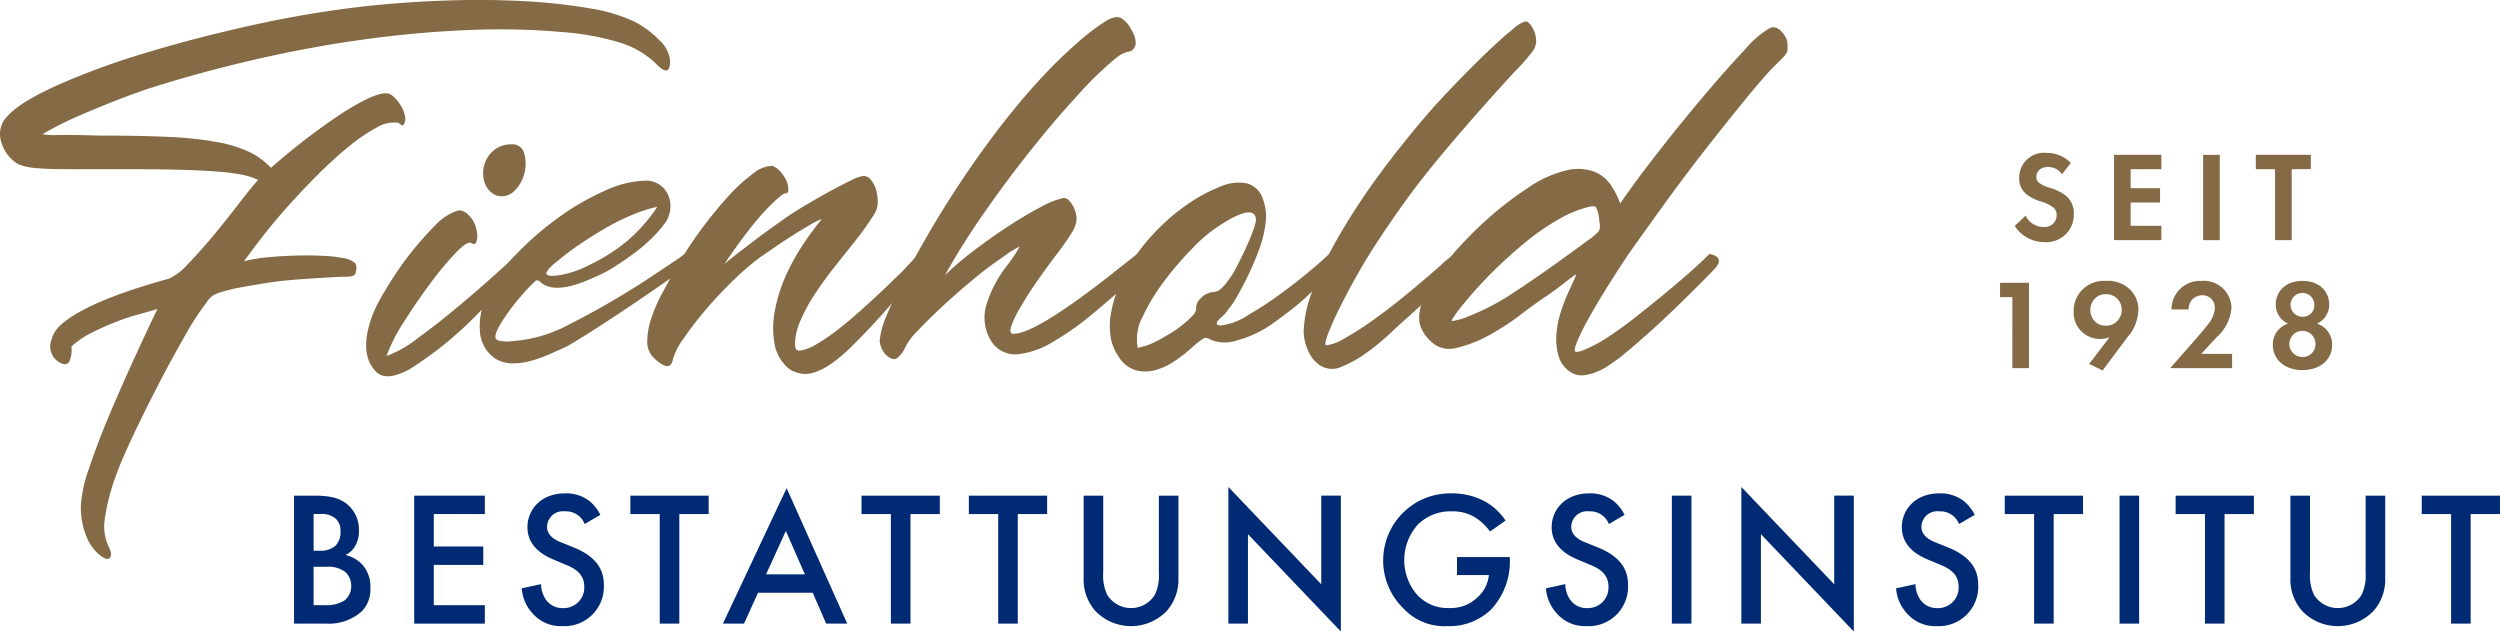 <svg xmlns="http://www.w3.org/2000/svg" xmlns:xlink="http://www.w3.org/1999/xlink" width="325" height="82.093" viewBox="0 0 325 82.093">
  <defs>
    <clipPath id="clip-path">
      <rect id="Rechteck_4" data-name="Rechteck 4" width="325" height="82.093" fill="none"/>
    </clipPath>
  </defs>
  <g id="Gruppe_2" data-name="Gruppe 2" transform="translate(0 0)">
    <g id="Gruppe_1" data-name="Gruppe 1" transform="translate(0 0)" clip-path="url(#clip-path)">
      <path id="Pfad_1" data-name="Pfad 1" d="M16.534,21.994H9.066q-2.752,0-4.237-.131a8.246,8.246,0,0,1-2.14-.393,3.171,3.171,0,0,1-1.092-.7A4.963,4.963,0,0,1,.025,17.845,3.223,3.223,0,0,1,.9,15.181q1.572-1.834,6.377-4.018A94.965,94.965,0,0,1,18.631,6.97Q25.182,4.961,32.694,3.3A140.807,140.807,0,0,1,47.107.855Q52.61.247,58.026.069T68.159.157a71.814,71.814,0,0,1,8.429.917,21.817,21.817,0,0,1,5.809,1.7A12.477,12.477,0,0,1,85.76,5.267a4.1,4.1,0,0,1,1.354,2.664q0,2.271-1.834.349a11.659,11.659,0,0,0-4.586-2.708,34.233,34.233,0,0,0-7.556-1.4,93.507,93.507,0,0,0-12.273-.262q-6.6.262-13.583,1.223T33.087,7.756Q25.881,9.419,19.067,11.6q-2.271.786-4.368,1.616t-3.931,1.616q-1.834.786-3.188,1.485c-.9.468-1.587.844-2.053,1.136a9.384,9.384,0,0,0,2.184.087q2.271,0,5.328.087,5.241,0,8.91.175a46.311,46.311,0,0,1,6.2.655,17.533,17.533,0,0,1,4.193,1.267,9.416,9.416,0,0,1,2.883,2.1A83.873,83.873,0,0,1,44.7,14.57q3.887-2.446,5.459-2.446a1.483,1.483,0,0,1,1,.437,5.219,5.219,0,0,1,.873,1.048,4.488,4.488,0,0,1,.568,1.267,1.733,1.733,0,0,1,0,1.092q-.175.349-.262.349a1.761,1.761,0,0,1-.524-.349,4.371,4.371,0,0,0-2.926.655,23.18,23.18,0,0,0-3.625,2.49q-1.922,1.572-3.974,3.625t-3.887,4.105q-1.834,2.053-3.319,3.974t-2.358,3.145a20.1,20.1,0,0,1,3.188-.524q1.878-.175,3.712-.218c1.223-.029,2.373-.012,3.45.044a16.068,16.068,0,0,1,2.4.262,3.231,3.231,0,0,1,1.66.655q.349.393.087,1.354-.175.437-1.048.437t-2.271.087c-.99.06-1.936.116-2.839.175s-1.82.131-2.752.218-1.936.218-3.014.393-2.257.381-3.538.611q-1.136.262-1.747.437a8.147,8.147,0,0,0-1,.349,2.186,2.186,0,0,0-.655.437,5.314,5.314,0,0,0-.611.786,35.743,35.743,0,0,0-2.708,4.193Q22.387,46.54,20.64,49.9T17.364,56.5q-1.529,3.232-2.227,5.154a27.885,27.885,0,0,0-1.529,5.9,6.268,6.268,0,0,0,.568,3.625q.437.873.131,1.31t-1.267-.262a6.057,6.057,0,0,1-1.878-2.664,10.257,10.257,0,0,1-.655-3.712A17.38,17.38,0,0,1,11.6,60.822q1.092-3.276,2.664-6.988t3.276-7.425q1.7-3.712,2.926-6.246-1.136.349-2.577.742a27.488,27.488,0,0,0-2.97,1q-1.529.611-3.014,1.354a11.256,11.256,0,0,0-2.621,1.791,3.875,3.875,0,0,1-.218,1.834q-.306.7-1.092.349A2.369,2.369,0,0,1,6.533,44.88a4.182,4.182,0,0,1,1.441-2.708q3.494-3.057,13.976-5.94a7.27,7.27,0,0,0,2.49-1.922q1.616-1.657,3.319-3.712t3.276-4.105q1.572-2.053,2.533-3.1a8.614,8.614,0,0,0-1.791-.611,22.636,22.636,0,0,0-3.057-.437q-1.965-.175-4.935-.262t-7.25-.087" transform="translate(0 -0.001)" fill="#846a45"/>
      <path id="Pfad_2" data-name="Pfad 2" d="M36.546,21.863q-.437-.349-1.965,1.223a40.328,40.328,0,0,0-3.319,3.974q-1.791,2.4-3.45,5.023a21.553,21.553,0,0,0-2.271,4.455A14.906,14.906,0,0,0,29.6,34.223q2.577-1.878,5.241-4.105t4.848-4.193q2.184-1.965,2.883-2.664a1.425,1.425,0,0,1,.917.349.7.7,0,0,1,.175.568,1.358,1.358,0,0,1-.218.568.884.884,0,0,0-.173.349c-.291.349-.6.7-.919,1.048s-.7.757-1.136,1.223-.99,1-1.658,1.616-1.472,1.383-2.4,2.315a47.69,47.69,0,0,1-8.6,6.944q-3.1,1.7-4.413.306-2.1-2.184-.7-6.551A15.655,15.655,0,0,1,24.8,28.982q.914-1.616,2.053-3.319A38.269,38.269,0,0,1,29.3,22.387q1.31-1.572,2.621-2.883a6.733,6.733,0,0,1,2.926-1.878q1-.131,1.965,1.354a3.327,3.327,0,0,1,.349.873,4.151,4.151,0,0,1,.175,1.136,1.674,1.674,0,0,1-.175.83q-.175.306-.611.044M41.787,9.022a1.56,1.56,0,0,1,1.66,1.223,4.835,4.835,0,0,1,0,2.577,4.77,4.77,0,0,1-1.354,2.315,2.253,2.253,0,0,1-2.487.437,2.8,2.8,0,0,1-1.356-1.7,3.976,3.976,0,0,1,0-2.184,3.781,3.781,0,0,1,1.223-1.878,3.431,3.431,0,0,1,2.315-.786" transform="translate(24.71 9.741)" fill="#846a45"/>
      <path id="Pfad_3" data-name="Pfad 3" d="M31.242,25.7a20.592,20.592,0,0,1,3.8-5.154,40.427,40.427,0,0,1,5.372-4.586A33.347,33.347,0,0,1,46.267,12.6a13.417,13.417,0,0,1,5.328-1.31,3.083,3.083,0,0,1,1.7.48,3.175,3.175,0,0,1,1.136,1.267,3.492,3.492,0,0,1,.349,1.747,3.872,3.872,0,0,1-.568,1.834,14.024,14.024,0,0,1-1.529,1.834A20.128,20.128,0,0,1,50.372,20.5q-1.31,1-2.752,1.922a16.783,16.783,0,0,1-2.752,1.441q-5.066,2.358-6.988.611-.349-.349-.655-.131a21.488,21.488,0,0,0-1.791,1.878,27.039,27.039,0,0,0-2.664,3.581q-1,1.66-.655,2.1a1.463,1.463,0,0,0,.786.262,4.93,4.93,0,0,0,1.31,0,18.247,18.247,0,0,0,7.425-2.184,106.566,106.566,0,0,0,11.705-6.9l2.621-1.747q.437-.346.7-.524,1.4.611.349,1.572c-.119.119-.817.626-2.1,1.529s-2.781,1.936-4.5,3.1-3.436,2.3-5.154,3.407-3.043,1.922-3.974,2.446c-.643.293-1.354.611-2.14.961a18.263,18.263,0,0,1-2.4.874,8.789,8.789,0,0,1-2.446.349,4.409,4.409,0,0,1-2.271-.611,4.583,4.583,0,0,1-2.009-3.581A8.731,8.731,0,0,1,31.242,25.7m8.735-3.843a5.3,5.3,0,0,0-1,.917q-.393.48-.306.655c.175.291.859.322,2.053.087a13.181,13.181,0,0,0,3.625-1.31,23.314,23.314,0,0,0,4.8-3.057A21.267,21.267,0,0,0,53.08,14.7a17.878,17.878,0,0,0-3.057.961,28.092,28.092,0,0,0-3.494,1.7q-1.75,1-3.494,2.184a32.436,32.436,0,0,0-3.057,2.315" transform="translate(32.372 12.189)" fill="#846a45"/>
      <path id="Pfad_4" data-name="Pfad 4" d="M41.418,35.439a2.877,2.877,0,0,1-.961-2.227,9.7,9.7,0,0,1,.48-2.883,18.611,18.611,0,0,1,1.31-3.1q.833-1.572,1.529-2.8a49.5,49.5,0,0,1,3.45-5.459A53.825,53.825,0,0,1,50.9,14.431a21.792,21.792,0,0,1,3.319-3.057,4.074,4.074,0,0,1,2.489-1,2.592,2.592,0,0,1,1.048.742,4.169,4.169,0,0,1,.786,1.179,2.9,2.9,0,0,1,.262,1.136q0,.524-.437.524-.175,0-.742.48T56.355,15.61A34.71,34.71,0,0,0,53.6,18.8q-1.529,1.965-3.1,4.324c.406-.349,1-.83,1.791-1.441s1.587-1.223,2.4-1.834,1.572-1.165,2.271-1.66,1.165-.83,1.4-1q1.136-.786,2.752-1.747t3.145-1.791q1.529-.83,2.708-1.4a4.766,4.766,0,0,1,1.616-.568,1.249,1.249,0,0,1,.961.524A3.488,3.488,0,0,1,70.2,13.47a5.544,5.544,0,0,1,.218,1.572,2.856,2.856,0,0,1-.349,1.441,36.864,36.864,0,0,1-2.49,3.538l-2.708,3.407q-1.354,1.7-2.577,3.538A23.039,23.039,0,0,0,60.2,30.9a8.15,8.15,0,0,0-.524,2.358q-.087,1.223.611,1.136a5.548,5.548,0,0,0,2.1-.786A24.817,24.817,0,0,0,65.09,31.77q1.485-1.136,3.145-2.621t3.407-3.145c.466-.466.93-.917,1.4-1.354s.9-.888,1.31-1.354a15.916,15.916,0,0,0,1.31-1.485,1.843,1.843,0,0,1,1.048.7q.262.437-.874,1.66-.262.262-1.616,1.834t-3.1,3.538q-1.747,1.965-3.581,3.8a23.711,23.711,0,0,1-2.97,2.621q-2.708,1.922-4.542,1.31a3.206,3.206,0,0,1-1.834-1.223,5.233,5.233,0,0,1-1.136-2.271,11.571,11.571,0,0,1-.044-4.368A19.684,19.684,0,0,1,58.32,25a27.209,27.209,0,0,1,2.227-4.149,38.162,38.162,0,0,1,2.621-3.581,9.56,9.56,0,0,0-1.572.786q-1.048.611-2.227,1.354t-2.315,1.529q-1.136.786-1.922,1.31a37.563,37.563,0,0,0-3.669,3.188q-1.922,1.878-3.538,3.8a43.984,43.984,0,0,0-2.8,3.669,8.149,8.149,0,0,0-1.354,2.708q-.349,1.66-2.358-.175" transform="translate(43.685 11.189)" fill="#846a45"/>
      <path id="Pfad_5" data-name="Pfad 5" d="M88.444,31.843a2.248,2.248,0,0,1,1.136.611.7.7,0,0,1,.131.7,1.847,1.847,0,0,1-.437.655l-.568.568q-2.97,2.708-5.853,5.11a37.847,37.847,0,0,1-5.416,3.843A10.892,10.892,0,0,1,72.852,44.9a3.66,3.66,0,0,1-3.363-1.7,5.794,5.794,0,0,1-.568-4.935A15.947,15.947,0,0,1,71.5,33.415a20.825,20.825,0,0,0,1.7-2.533,13.5,13.5,0,0,0-2.227,1.4,47,47,0,0,0-3.931,2.97q-2.1,1.75-3.931,3.45t-3.188,3.145a8.128,8.128,0,0,0-1.616,2.14,3.39,3.39,0,0,1-1.048,1.4q-.608.437-1.572-.524a3.343,3.343,0,0,1-.524-.917,2.361,2.361,0,0,1-.175-.742,9.322,9.322,0,0,1,.786-3.057q.786-2.009,2.533-5.416,2.533-4.892,5.372-9.39t5.765-8.429q2.926-3.931,5.765-7.075A63.609,63.609,0,0,1,80.67,4.415a29.586,29.586,0,0,1,3.712-2.839q1.267-.742,1.965-.393A3.578,3.578,0,0,1,87.7,2.712,3.343,3.343,0,0,1,88.27,4.59c-.175.582-.466.9-.874.961a3.544,3.544,0,0,0-1.616.786q-.917.7-2.926,2.621-1.31,1.31-3.712,4.018t-5.154,6.2q-2.752,3.494-5.547,7.512a93.042,93.042,0,0,0-4.979,7.949,36.907,36.907,0,0,1,3.45-2.97q2.14-1.657,4.455-3.188t4.368-2.621a11.584,11.584,0,0,1,3.1-1.267q.611-.087,1.179.874a3.631,3.631,0,0,1,.568,1.834,3.635,3.635,0,0,1-.568,1.7A32.846,32.846,0,0,1,77.7,32.28q-1.75,2.358-2.752,3.843T73.42,38.569a13.548,13.548,0,0,0-1.31,2.621q-.349,1.048.262,1.048,2.8,0,12.229-7.337,1.31-1.048,2.49-1.965c.786-.611,1.237-.973,1.354-1.092" transform="translate(59.376 1.156)" fill="#846a45"/>
      <path id="Pfad_6" data-name="Pfad 6" d="M97.9,20.686a1.981,1.981,0,0,1,1.136.349.551.551,0,0,1,.175.568,2.068,2.068,0,0,1-.349.655,5.7,5.7,0,0,1-.524.611q-.524.611-1.441,1.529T94.885,26.32q-1.092,1-2.358,1.965t-2.4,1.747a14.526,14.526,0,0,1-4.28,1.922,4.833,4.833,0,0,1-3.319-.087q-.611-.349-.917-.218a10.9,10.9,0,0,0-1.616,1.267,19.6,19.6,0,0,1-2.184,1.7A8.318,8.318,0,0,1,75.275,35.8a4.838,4.838,0,0,1-2.577,0,4,4,0,0,1-2.227-1.834,6.055,6.055,0,0,1-1-2.577,9.044,9.044,0,0,1,.044-2.926,17.283,17.283,0,0,1,.83-3.014,20.792,20.792,0,0,1,1.354-2.926,26.1,26.1,0,0,1,3.45-4.542,26.4,26.4,0,0,1,4.28-3.712,20.786,20.786,0,0,1,4.28-2.315,5.85,5.85,0,0,1,3.45-.437,2.989,2.989,0,0,1,2.053,1.878,6.418,6.418,0,0,1,.393,3.45,14.606,14.606,0,0,1-.83,3.276,36.243,36.243,0,0,1-1.441,3.407q-.786,1.616-1.485,2.8a9.472,9.472,0,0,1-.961,1.441,2.6,2.6,0,0,0-.262.349,4.236,4.236,0,0,1-.524.611q-1.485,1.223-.306,1.267A8.17,8.17,0,0,0,87.5,28.547a41.978,41.978,0,0,0,3.712-2.4q1.878-1.354,3.363-2.577,1.747-1.4,3.319-2.883M80.6,27.848a1.69,1.69,0,0,1,.611-1.4,2.492,2.492,0,0,1,1.485-.786,1.639,1.639,0,0,0,.961-.306A5.779,5.779,0,0,0,84.8,24.092a10.035,10.035,0,0,0,1.048-1.7q.611-1.179,1.179-2.4t.961-2.315a5.642,5.642,0,0,0,.393-1.441q-.175-2.184-4.63.7a18.364,18.364,0,0,0-3.45,2.839,42.13,42.13,0,0,0-3.756,4.324,25.671,25.671,0,0,0-2.883,4.717A6.245,6.245,0,0,0,73,32.915q.349-.087.961-.262a6.567,6.567,0,0,0,1.136-.437q1.048-.524,2.053-1.136A15.113,15.113,0,0,0,78.9,29.858a12.122,12.122,0,0,0,1.223-1.136,1.466,1.466,0,0,0,.48-.874" transform="translate(74.902 12.316)" fill="#846a45"/>
      <path id="Pfad_7" data-name="Pfad 7" d="M101.755,33.568c-.233.233-.512.51-.83.83s-.743.713-1.267,1.179-1.179,1.063-1.965,1.791-1.762,1.616-2.926,2.664q-.7.611-2.053,1.878a31.641,31.641,0,0,1-2.97,2.446,15.188,15.188,0,0,1-3.232,1.834,2.934,2.934,0,0,1-2.752-.044,4.059,4.059,0,0,1-1.616-1.834,6.165,6.165,0,0,1-.655-2.8,15.808,15.808,0,0,1,1.267-5.459,51.251,51.251,0,0,1,3.494-7.119A86.82,86.82,0,0,1,91.579,20.9q3.1-4.193,6.77-8.386,1.747-1.922,3.712-3.931t3.669-3.625q1.7-1.616,2.97-2.621a4.385,4.385,0,0,1,1.616-1q.437,0,.917.83a3.535,3.535,0,0,1,.48,1.791,2.416,2.416,0,0,1-.524,1.354,31.232,31.232,0,0,1-2.446,2.752q-2.97,3.232-5.372,5.984t-4.5,5.285q-2.1,2.533-3.974,5.11t-3.712,5.372q-1.4,2.1-2.752,4.5t-2.358,4.455a36.523,36.523,0,0,0-1.485,3.363q-.48,1.31-.131,1.31a5.565,5.565,0,0,0,2.227-.83,37.871,37.871,0,0,0,3.581-2.271q2.053-1.441,4.411-3.363T99.4,32.957a6.275,6.275,0,0,1,.743-.655,4.045,4.045,0,0,0,.48-.393.988.988,0,0,0,.349-.349,2.075,2.075,0,0,1,1.136.48.641.641,0,0,1,.175.611,2.017,2.017,0,0,1-.262.568,2.6,2.6,0,0,1-.262.349" transform="translate(87.991 1.442)" fill="#846a45"/>
      <path id="Pfad_8" data-name="Pfad 8" d="M134.583,7.054q-1.4,1.488-3.712,4.324t-4.979,6.246q-2.664,3.407-5.285,7.032T115.89,31.25q-1.572,2.358-2.926,4.542t-2.315,3.931a27.453,27.453,0,0,0-1.4,2.839q-.44,1.092-.262,1.267c.116.175.668.044,1.66-.393a19.4,19.4,0,0,0,3.232-1.878q1.31-.87,2.926-2.14t3.319-2.664q1.7-1.394,3.363-2.839t2.97-2.752q2.009.437.7,1.922-2.708,2.8-5.809,5.765t-6.508,5.765q-.611.437-1.354.961a8.2,8.2,0,0,1-1.572.874,7.08,7.08,0,0,1-1.7.48,2.538,2.538,0,0,1-1.66-.306,3.627,3.627,0,0,1-1.7-2.1,8.016,8.016,0,0,1-.306-2.8,11.883,11.883,0,0,1,.568-2.97,23.7,23.7,0,0,1,1-2.621q.437-.961.742-1.616c.2-.437.275-.655.218-.655q0-.087-1.048.742T105.5,36.491q-1.485.961-3.538,2.533a31.863,31.863,0,0,1-4.237,2.752,16.067,16.067,0,0,1-4.193,1.616,3.385,3.385,0,0,1-3.319-.873A4.771,4.771,0,0,1,88.768,40.2a5.319,5.319,0,0,1,.306-2.664,14.55,14.55,0,0,1,1.834-3.494A35.943,35.943,0,0,1,94.1,30.071,48.446,48.446,0,0,1,98.2,26.1a42.831,42.831,0,0,1,4.5-3.407,15.024,15.024,0,0,1,5.2-2.4,6.362,6.362,0,0,1,3.538.175,4.656,4.656,0,0,1,2.184,1.747,11.1,11.1,0,0,1,1.223,2.4q2.1-3.057,5.11-6.9t5.9-7.25q2.883-3.407,5.2-5.853a12.086,12.086,0,0,1,3.1-2.708.945.945,0,0,1,.786-.175,1.522,1.522,0,0,1,.786.437,3.645,3.645,0,0,1,.611.83,1.918,1.918,0,0,1,.262.917v.7a1.013,1.013,0,0,1-.218.568,5.778,5.778,0,0,1-.611.7Zm-24.2,22.537a8.3,8.3,0,0,0,1.7-1.4,1.8,1.8,0,0,0,.044-1.223,4.962,4.962,0,0,0-.393-1.834q-.218-.262-.917-.087a14.159,14.159,0,0,0-3.8,1.529,30.566,30.566,0,0,0-4.411,3.014A57.892,57.892,0,0,0,98.071,33.7a53.152,53.152,0,0,0-4.193,4.717q-1.048,1.4-.917,1.485a8.239,8.239,0,0,0,2.14-.611,30.129,30.129,0,0,0,5.9-3.1q3.45-2.227,9.39-6.595" transform="translate(95.781 1.839)" fill="#846a45"/>
      <path id="Pfad_9" data-name="Pfad 9" d="M20.9,30.981c2.146,0,3.492.275,4.59,1.3a4.27,4.27,0,0,1,1.323,3.292,3.63,3.63,0,0,1-.5,1.972,2.759,2.759,0,0,1-1.248,1.148,4.559,4.559,0,0,1,2.144,1.2A4.325,4.325,0,0,1,28.306,43,4.059,4.059,0,0,1,27.208,46a6.446,6.446,0,0,1-4.663,1.62H18.379V30.981Zm.025,7.159H21.7a2.926,2.926,0,0,0,2.071-.649,2.53,2.53,0,0,0,.647-1.895,2.062,2.062,0,0,0-.6-1.6,2.73,2.73,0,0,0-2.022-.624h-.874Zm0,7.084H22.47a4.382,4.382,0,0,0,2.519-.649,2.383,2.383,0,0,0,.824-1.845,2.5,2.5,0,0,0-.674-1.747,3.65,3.65,0,0,0-2.618-.749h-1.6Z" transform="translate(19.845 33.452)" fill="#002a73"/>
      <path id="Pfad_10" data-name="Pfad 10" d="M35.071,33.375H28.436v4.216h6.435v2.394H28.436v5.239h6.635v2.394h-9.18V30.982h9.18Z" transform="translate(27.956 33.453)" fill="#002a73"/>
      <path id="Pfad_11" data-name="Pfad 11" d="M40.793,34.828a2.577,2.577,0,0,0-2.544-1.647,2.063,2.063,0,0,0-2.346,2c0,.5.175,1.373,1.8,2.019l1.67.674c3.07,1.248,3.916,2.993,3.916,4.89A5.126,5.126,0,0,1,37.925,48.1a4.865,4.865,0,0,1-3.916-1.67,5.389,5.389,0,0,1-1.4-3.242l2.519-.549a3.588,3.588,0,0,0,.7,2.119,2.626,2.626,0,0,0,2.171,1,2.673,2.673,0,0,0,2.743-2.793c0-1.7-1.3-2.4-2.394-2.845l-1.6-.672c-1.373-.574-3.392-1.722-3.392-4.216,0-2.246,1.747-4.39,4.865-4.39a4.907,4.907,0,0,1,3.342,1.123,5.655,5.655,0,0,1,1.271,1.67Z" transform="translate(35.213 33.296)" fill="#002a73"/>
      <path id="Pfad_12" data-name="Pfad 12" d="M45.764,33.375V47.618H43.22V33.375H39.4V30.982H49.58v2.394Z" transform="translate(42.547 33.453)" fill="#002a73"/>
      <path id="Pfad_13" data-name="Pfad 13" d="M56.861,44.106H49.752L47.93,48.125H45.187l8.282-17.612,7.882,17.612H58.608Zm-1.023-2.394-2.469-5.636L50.8,41.713Z" transform="translate(48.792 32.947)" fill="#002a73"/>
      <path id="Pfad_14" data-name="Pfad 14" d="M60.212,33.375V47.618H57.668V33.375H53.852V30.982H64.028v2.394Z" transform="translate(58.148 33.453)" fill="#002a73"/>
      <path id="Pfad_15" data-name="Pfad 15" d="M66.92,33.375V47.618H64.376V33.375H60.56V30.982H70.736v2.394Z" transform="translate(65.391 33.453)" fill="#002a73"/>
      <path id="Pfad_16" data-name="Pfad 16" d="M70.279,30.981V41.008a5.817,5.817,0,0,0,.524,2.87,3.642,3.642,0,0,0,6.187,0,5.838,5.838,0,0,0,.522-2.87V30.981h2.546v10.7A6.156,6.156,0,0,1,78.51,46a6.446,6.446,0,0,1-9.228,0,6.156,6.156,0,0,1-1.547-4.316v-10.7Z" transform="translate(73.139 33.452)" fill="#002a73"/>
      <path id="Pfad_17" data-name="Pfad 17" d="M76.783,48.2V30.441L88.856,43.09V31.564H91.4V49.225L79.326,36.578V48.2Z" transform="translate(82.908 32.868)" fill="#002a73"/>
      <path id="Pfad_18" data-name="Pfad 18" d="M95.954,39.119h6.859v.125a9.079,9.079,0,0,1-2.469,6.734A7.776,7.776,0,0,1,94.681,48.1a7.243,7.243,0,0,1-5.661-2.269,8.719,8.719,0,0,1,6.21-14.991,9,9,0,0,1,4.34,1.048,7.537,7.537,0,0,1,2.693,2.494L100.244,35.8A6.8,6.8,0,0,0,98.2,33.9a5.605,5.605,0,0,0-2.945-.722,6,6,0,0,0-4.39,1.72,6.91,6.91,0,0,0-.05,9.18,5.41,5.41,0,0,0,4.166,1.67A4.994,4.994,0,0,0,98.7,44.281a4.453,4.453,0,0,0,1.4-2.818H95.954Z" transform="translate(93.456 33.296)" fill="#002a73"/>
      <path id="Pfad_19" data-name="Pfad 19" d="M104.812,34.828a2.577,2.577,0,0,0-2.544-1.647,2.063,2.063,0,0,0-2.346,2c0,.5.175,1.373,1.8,2.019l1.67.674c3.07,1.248,3.916,2.993,3.916,4.89a5.126,5.126,0,0,1-5.362,5.337,4.865,4.865,0,0,1-3.916-1.67,5.389,5.389,0,0,1-1.4-3.242l2.519-.549a3.588,3.588,0,0,0,.7,2.119,2.626,2.626,0,0,0,2.171,1,2.673,2.673,0,0,0,2.743-2.793c0-1.7-1.3-2.4-2.394-2.845l-1.6-.672c-1.373-.574-3.392-1.722-3.392-4.216,0-2.246,1.747-4.39,4.865-4.39a4.906,4.906,0,0,1,3.342,1.123,5.655,5.655,0,0,1,1.271,1.67Z" transform="translate(104.339 33.296)" fill="#002a73"/>
      <rect id="Rechteck_1" data-name="Rechteck 1" width="2.544" height="16.638" transform="translate(217.341 64.432)" fill="#002a73"/>
      <path id="Pfad_20" data-name="Pfad 20" d="M108.846,48.2V30.441L120.919,43.09V31.564h2.544V49.225L111.39,36.578V48.2Z" transform="translate(117.53 32.868)" fill="#002a73"/>
      <path id="Pfad_21" data-name="Pfad 21" d="M126.7,34.828a2.577,2.577,0,0,0-2.544-1.647,2.063,2.063,0,0,0-2.346,2c0,.5.175,1.373,1.8,2.019l1.67.674c3.07,1.248,3.916,2.993,3.916,4.89a5.126,5.126,0,0,1-5.362,5.337,4.865,4.865,0,0,1-3.916-1.67,5.389,5.389,0,0,1-1.4-3.242l2.519-.549a3.588,3.588,0,0,0,.7,2.119,2.626,2.626,0,0,0,2.171,1,2.674,2.674,0,0,0,2.743-2.793c0-1.7-1.3-2.4-2.394-2.845l-1.6-.672c-1.373-.574-3.392-1.722-3.392-4.216,0-2.246,1.747-4.39,4.865-4.39a4.906,4.906,0,0,1,3.342,1.123,5.655,5.655,0,0,1,1.271,1.67Z" transform="translate(127.973 33.296)" fill="#002a73"/>
      <path id="Pfad_22" data-name="Pfad 22" d="M131.671,33.375V47.618h-2.544V33.375h-3.816V30.982h10.176v2.394Z" transform="translate(135.308 33.453)" fill="#002a73"/>
      <rect id="Rechteck_2" data-name="Rechteck 2" width="2.544" height="16.638" transform="translate(275.542 64.432)" fill="#002a73"/>
      <path id="Pfad_23" data-name="Pfad 23" d="M142.351,33.375V47.618h-2.544V33.375h-3.816V30.982h10.176v2.394Z" transform="translate(146.84 33.453)" fill="#002a73"/>
      <path id="Pfad_24" data-name="Pfad 24" d="M145.71,30.981V41.008a5.816,5.816,0,0,0,.524,2.87,3.642,3.642,0,0,0,6.187,0,5.839,5.839,0,0,0,.524-2.87V30.981h2.544v10.7A6.156,6.156,0,0,1,153.941,46a6.446,6.446,0,0,1-9.228,0,6.156,6.156,0,0,1-1.547-4.316v-10.7Z" transform="translate(154.588 33.452)" fill="#002a73"/>
      <path id="Pfad_25" data-name="Pfad 25" d="M157.735,33.375V47.618h-2.544V33.375h-3.816V30.982h10.176v2.394Z" transform="translate(163.451 33.453)" fill="#002a73"/>
      <path id="Pfad_26" data-name="Pfad 26" d="M132.086,12.336a2.165,2.165,0,0,0-1.811-.948c-1.165,0-1.531.732-1.531,1.3a.935.935,0,0,0,.349.749,3.858,3.858,0,0,0,1.331.632,6.463,6.463,0,0,1,2.244,1.113,3.017,3.017,0,0,1,.948,2.327,3.571,3.571,0,0,1-3.858,3.644,4.564,4.564,0,0,1-3.825-2.1l1.414-1.346a2.6,2.6,0,0,0,2.327,1.479,1.556,1.556,0,0,0,1.714-1.529,1.289,1.289,0,0,0-.433-1,4.97,4.97,0,0,0-1.714-.815,5.331,5.331,0,0,1-1.845-.965,2.574,2.574,0,0,1-.882-2.061,3.225,3.225,0,0,1,3.558-3.259,4.269,4.269,0,0,1,3.143,1.3Z" transform="translate(135.981 10.321)" fill="#846a45"/>
      <path id="Pfad_27" data-name="Pfad 27" d="M138.294,11.542H134.3v2.477h3.825v1.863H134.3v3.026h3.991V20.77h-6.152V9.678h6.152Z" transform="translate(142.685 10.45)" fill="#846a45"/>
      <rect id="Rechteck_3" data-name="Rechteck 3" width="2.163" height="11.091" transform="translate(286.405 20.13)" fill="#846a45"/>
      <path id="Pfad_28" data-name="Pfad 28" d="M145.663,11.542V20.77H143.5V11.542h-2.5V9.678h7.15v1.863Z" transform="translate(152.256 10.45)" fill="#846a45"/>
      <path id="Pfad_29" data-name="Pfad 29" d="M126.615,19.542h-1.6V17.679h3.758V28.77h-2.161Z" transform="translate(134.992 19.088)" fill="#846a45"/>
      <path id="Pfad_30" data-name="Pfad 30" d="M131.63,28.352l2.645-3.459a3.912,3.912,0,0,1-1.181.216,3.417,3.417,0,0,1-3.475-3.608,3.822,3.822,0,0,1,1.015-2.679,3.945,3.945,0,0,1,3.159-1.265,4.124,4.124,0,0,1,3.159,1.131,3.644,3.644,0,0,1,1.081,2.7,5.663,5.663,0,0,1-1.4,3.459L133.377,29.2Zm.749-8.5a2.147,2.147,0,0,0,.017,2.993,1.926,1.926,0,0,0,1.431.532,1.857,1.857,0,0,0,1.445-.6,2.086,2.086,0,0,0-.017-2.943,2.062,2.062,0,0,0-1.429-.549,1.985,1.985,0,0,0-1.448.566" transform="translate(139.96 18.958)" fill="#846a45"/>
      <path id="Pfad_31" data-name="Pfad 31" d="M138.91,25.192c.2-.233,1.5-1.712,1.9-2.311a3.484,3.484,0,0,0,.649-1.78,1.608,1.608,0,0,0-1.647-1.678,1.772,1.772,0,0,0-1.764,1.845h-2.227a3.7,3.7,0,0,1,3.891-3.708,3.589,3.589,0,0,1,3.908,3.525,5.831,5.831,0,0,1-2.013,3.875l-1.911,2.08H143.7V28.9h-8.049Z" transform="translate(146.473 18.959)" fill="#846a45"/>
      <path id="Pfad_32" data-name="Pfad 32" d="M149.782,25.874c0,1.828-1.462,3.276-3.856,3.276s-3.86-1.448-3.86-3.276a2.828,2.828,0,0,1,1.98-2.762,2.69,2.69,0,0,1-1.6-2.46c0-1.612,1.165-3.093,3.477-3.093s3.475,1.481,3.475,3.093a2.69,2.69,0,0,1-1.6,2.46,2.826,2.826,0,0,1,1.978,2.762m-2.161-.15a1.7,1.7,0,1,0-1.695,1.728,1.661,1.661,0,0,0,1.695-1.728m-.15-5.056a1.546,1.546,0,1,0-1.545,1.547,1.477,1.477,0,0,0,1.545-1.547" transform="translate(153.4 18.959)" fill="#846a45"/>
    </g>
  </g>
</svg>
